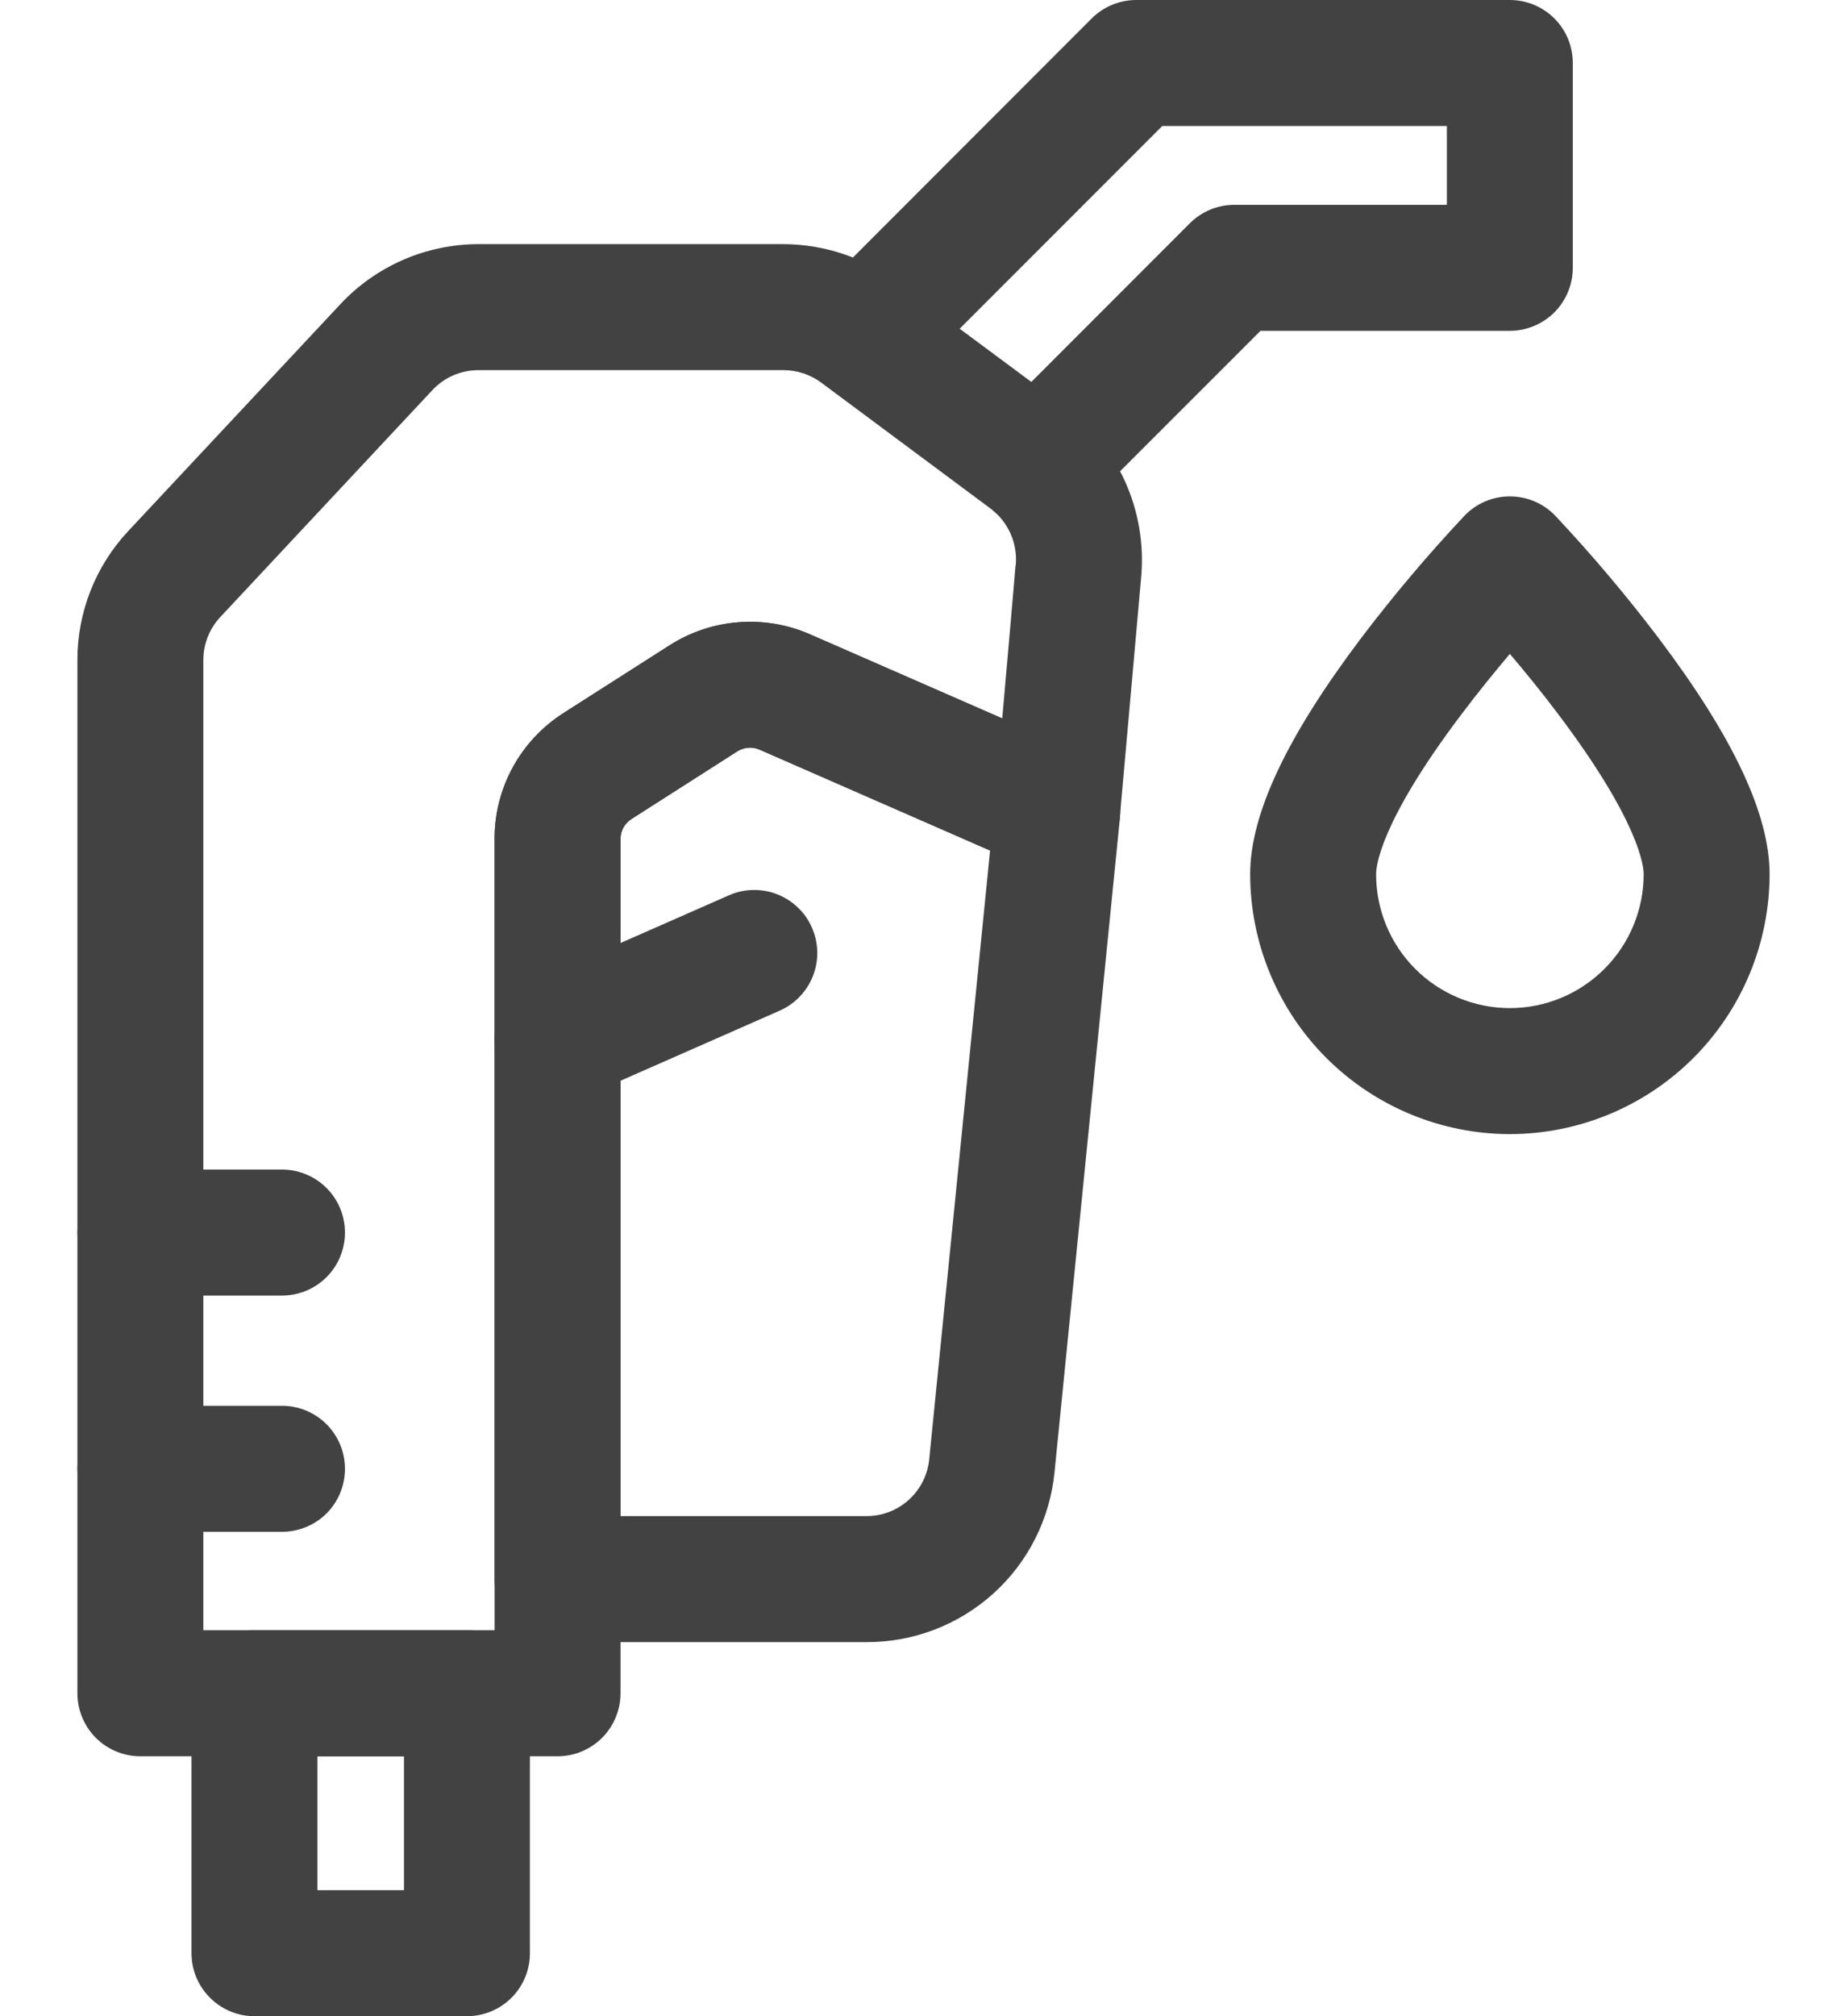 <svg width="22" height="24" viewBox="0 0 22 24" fill="none" xmlns="http://www.w3.org/2000/svg">
<g id="Fuel">
<path id="Vector" d="M17.984 13.5C17.164 13.499 16.378 13.173 15.798 12.593C15.218 12.013 14.892 11.226 14.891 10.406C14.891 9.693 15.324 8.773 16.214 7.594C16.598 7.088 17.008 6.603 17.442 6.141C17.512 6.067 17.596 6.009 17.689 5.969C17.783 5.929 17.883 5.909 17.984 5.909C18.086 5.909 18.186 5.929 18.279 5.969C18.372 6.009 18.457 6.067 18.527 6.141C18.961 6.603 19.371 7.088 19.755 7.594C20.645 8.773 21.078 9.693 21.078 10.406C21.077 11.226 20.751 12.013 20.171 12.593C19.591 13.173 18.805 13.499 17.984 13.5ZM17.984 7.784C17.807 7.993 17.604 8.242 17.403 8.509C16.438 9.787 16.391 10.312 16.391 10.406C16.391 10.829 16.558 11.234 16.857 11.533C17.156 11.832 17.562 12 17.984 12C18.407 12 18.812 11.832 19.111 11.533C19.41 11.234 19.578 10.829 19.578 10.406C19.578 10.312 19.529 9.784 18.558 8.498C18.359 8.234 18.159 7.989 17.984 7.784Z" fill="#424242"/>
<path id="Vector_2" d="M6.641 20.906H1.672C1.473 20.906 1.282 20.827 1.142 20.687C1.001 20.546 0.922 20.355 0.922 20.156V7.858C0.921 7.287 1.138 6.737 1.528 6.321L4.055 3.62C4.265 3.395 4.52 3.216 4.802 3.093C5.085 2.97 5.39 2.907 5.698 2.906H9.332C9.815 2.908 10.284 3.063 10.672 3.35L12.694 4.85C13.002 5.08 13.246 5.385 13.403 5.736C13.56 6.086 13.626 6.471 13.594 6.855L13.339 9.721C13.329 9.84 13.29 9.954 13.227 10.055C13.164 10.156 13.077 10.24 12.975 10.3C12.873 10.361 12.757 10.397 12.639 10.404C12.52 10.411 12.401 10.39 12.292 10.342L9.046 8.922C9.003 8.904 8.957 8.896 8.911 8.9C8.865 8.903 8.821 8.918 8.782 8.943L7.52 9.75C7.481 9.775 7.448 9.811 7.425 9.852C7.402 9.893 7.391 9.94 7.391 9.987V20.156C7.391 20.355 7.312 20.546 7.171 20.687C7.03 20.827 6.84 20.906 6.641 20.906ZM2.422 19.406H5.891V9.987C5.89 9.688 5.965 9.394 6.109 9.131C6.253 8.869 6.461 8.648 6.713 8.487L7.976 7.681C8.223 7.524 8.504 7.429 8.796 7.407C9.088 7.384 9.381 7.433 9.649 7.551L11.938 8.551C12.105 6.66 12.095 6.723 12.099 6.723C12.11 6.595 12.088 6.467 12.036 6.35C11.983 6.233 11.902 6.131 11.799 6.054L9.781 4.554C9.651 4.458 9.494 4.406 9.332 4.406H5.698C5.595 4.406 5.494 4.428 5.399 4.468C5.305 4.509 5.22 4.569 5.15 4.644L2.624 7.345C2.494 7.484 2.422 7.667 2.422 7.858V19.406Z" fill="#424242"/>
<path id="Vector_3" d="M10.322 19.547H6.641C6.442 19.547 6.251 19.468 6.11 19.327C5.97 19.187 5.891 18.996 5.891 18.797V9.987C5.89 9.688 5.965 9.394 6.109 9.132C6.253 8.869 6.461 8.648 6.713 8.487L7.976 7.681C8.223 7.524 8.504 7.429 8.796 7.407C9.088 7.384 9.381 7.434 9.649 7.551L12.894 8.971C13.04 9.034 13.161 9.142 13.241 9.279C13.321 9.416 13.356 9.575 13.34 9.732L12.561 17.521C12.507 18.077 12.248 18.593 11.834 18.967C11.419 19.342 10.881 19.549 10.322 19.547ZM7.391 18.047H10.322C10.508 18.047 10.688 17.978 10.825 17.853C10.963 17.728 11.05 17.557 11.068 17.372L11.793 10.125L9.047 8.924C9.005 8.905 8.959 8.898 8.913 8.901C8.867 8.905 8.822 8.92 8.783 8.944L7.52 9.75C7.481 9.776 7.448 9.811 7.425 9.852C7.402 9.894 7.391 9.94 7.391 9.987V18.047Z" fill="#424242"/>
<path id="Vector_4" d="M5.954 12.677C5.914 12.587 5.893 12.49 5.891 12.391C5.889 12.293 5.906 12.195 5.942 12.103C5.977 12.011 6.031 11.927 6.099 11.856C6.167 11.785 6.249 11.728 6.339 11.688L8.683 10.657C8.773 10.617 8.87 10.596 8.968 10.594C9.067 10.592 9.165 10.609 9.257 10.645C9.348 10.681 9.432 10.734 9.503 10.802C9.575 10.87 9.632 10.952 9.671 11.042C9.711 11.132 9.732 11.229 9.735 11.328C9.737 11.426 9.719 11.524 9.684 11.616C9.648 11.708 9.594 11.792 9.526 11.863C9.458 11.934 9.377 11.991 9.286 12.031L6.943 13.062C6.853 13.101 6.755 13.123 6.657 13.125C6.558 13.127 6.46 13.11 6.369 13.074C6.277 13.039 6.193 12.985 6.122 12.917C6.051 12.849 5.994 12.767 5.954 12.677Z" fill="#424242"/>
<path id="Vector_5" d="M5.562 24H3.031C2.832 24 2.642 23.921 2.501 23.78C2.36 23.64 2.281 23.449 2.281 23.25V20.156C2.281 19.957 2.36 19.767 2.501 19.626C2.642 19.485 2.832 19.406 3.031 19.406H5.562C5.761 19.406 5.952 19.485 6.093 19.626C6.233 19.767 6.312 19.957 6.312 20.156V23.25C6.312 23.449 6.233 23.64 6.093 23.78C5.952 23.921 5.761 24 5.562 24ZM3.781 22.5H4.812V20.906H3.781V22.5Z" fill="#424242"/>
<path id="Vector_6" d="M11.823 6.068C11.682 5.927 11.603 5.737 11.603 5.538C11.603 5.339 11.682 5.148 11.823 5.008L14.173 2.657C14.314 2.517 14.504 2.438 14.703 2.438H17.234V1.5H13.844L10.817 4.527C10.674 4.655 10.488 4.724 10.296 4.719C10.104 4.714 9.921 4.636 9.785 4.5C9.649 4.365 9.571 4.182 9.565 3.99C9.56 3.798 9.628 3.612 9.756 3.469L13.003 0.22C13.143 0.08 13.333 0.001 13.531 0L17.984 0C18.183 0 18.374 0.079 18.515 0.22C18.655 0.36 18.734 0.551 18.734 0.75V3.188C18.734 3.386 18.655 3.577 18.515 3.718C18.374 3.858 18.183 3.938 17.984 3.938H15.014L12.883 6.068C12.742 6.209 12.552 6.287 12.353 6.287C12.154 6.287 11.963 6.209 11.823 6.068Z" fill="#424242"/>
<path id="Vector_7" d="M3.359 18.234H1.672C1.473 18.234 1.282 18.155 1.142 18.015C1.001 17.874 0.922 17.683 0.922 17.484C0.922 17.285 1.001 17.095 1.142 16.954C1.282 16.813 1.473 16.734 1.672 16.734H3.359C3.558 16.734 3.749 16.813 3.89 16.954C4.03 17.095 4.109 17.285 4.109 17.484C4.109 17.683 4.03 17.874 3.89 18.015C3.749 18.155 3.558 18.234 3.359 18.234Z" fill="#424242"/>
<path id="Vector_8" d="M3.359 15.422H1.672C1.473 15.422 1.282 15.343 1.142 15.202C1.001 15.062 0.922 14.871 0.922 14.672C0.922 14.473 1.001 14.282 1.142 14.142C1.282 14.001 1.473 13.922 1.672 13.922H3.359C3.558 13.922 3.749 14.001 3.89 14.142C4.03 14.282 4.109 14.473 4.109 14.672C4.109 14.871 4.03 15.062 3.89 15.202C3.749 15.343 3.558 15.422 3.359 15.422Z" fill="#424242"/>
</g>
</svg>
